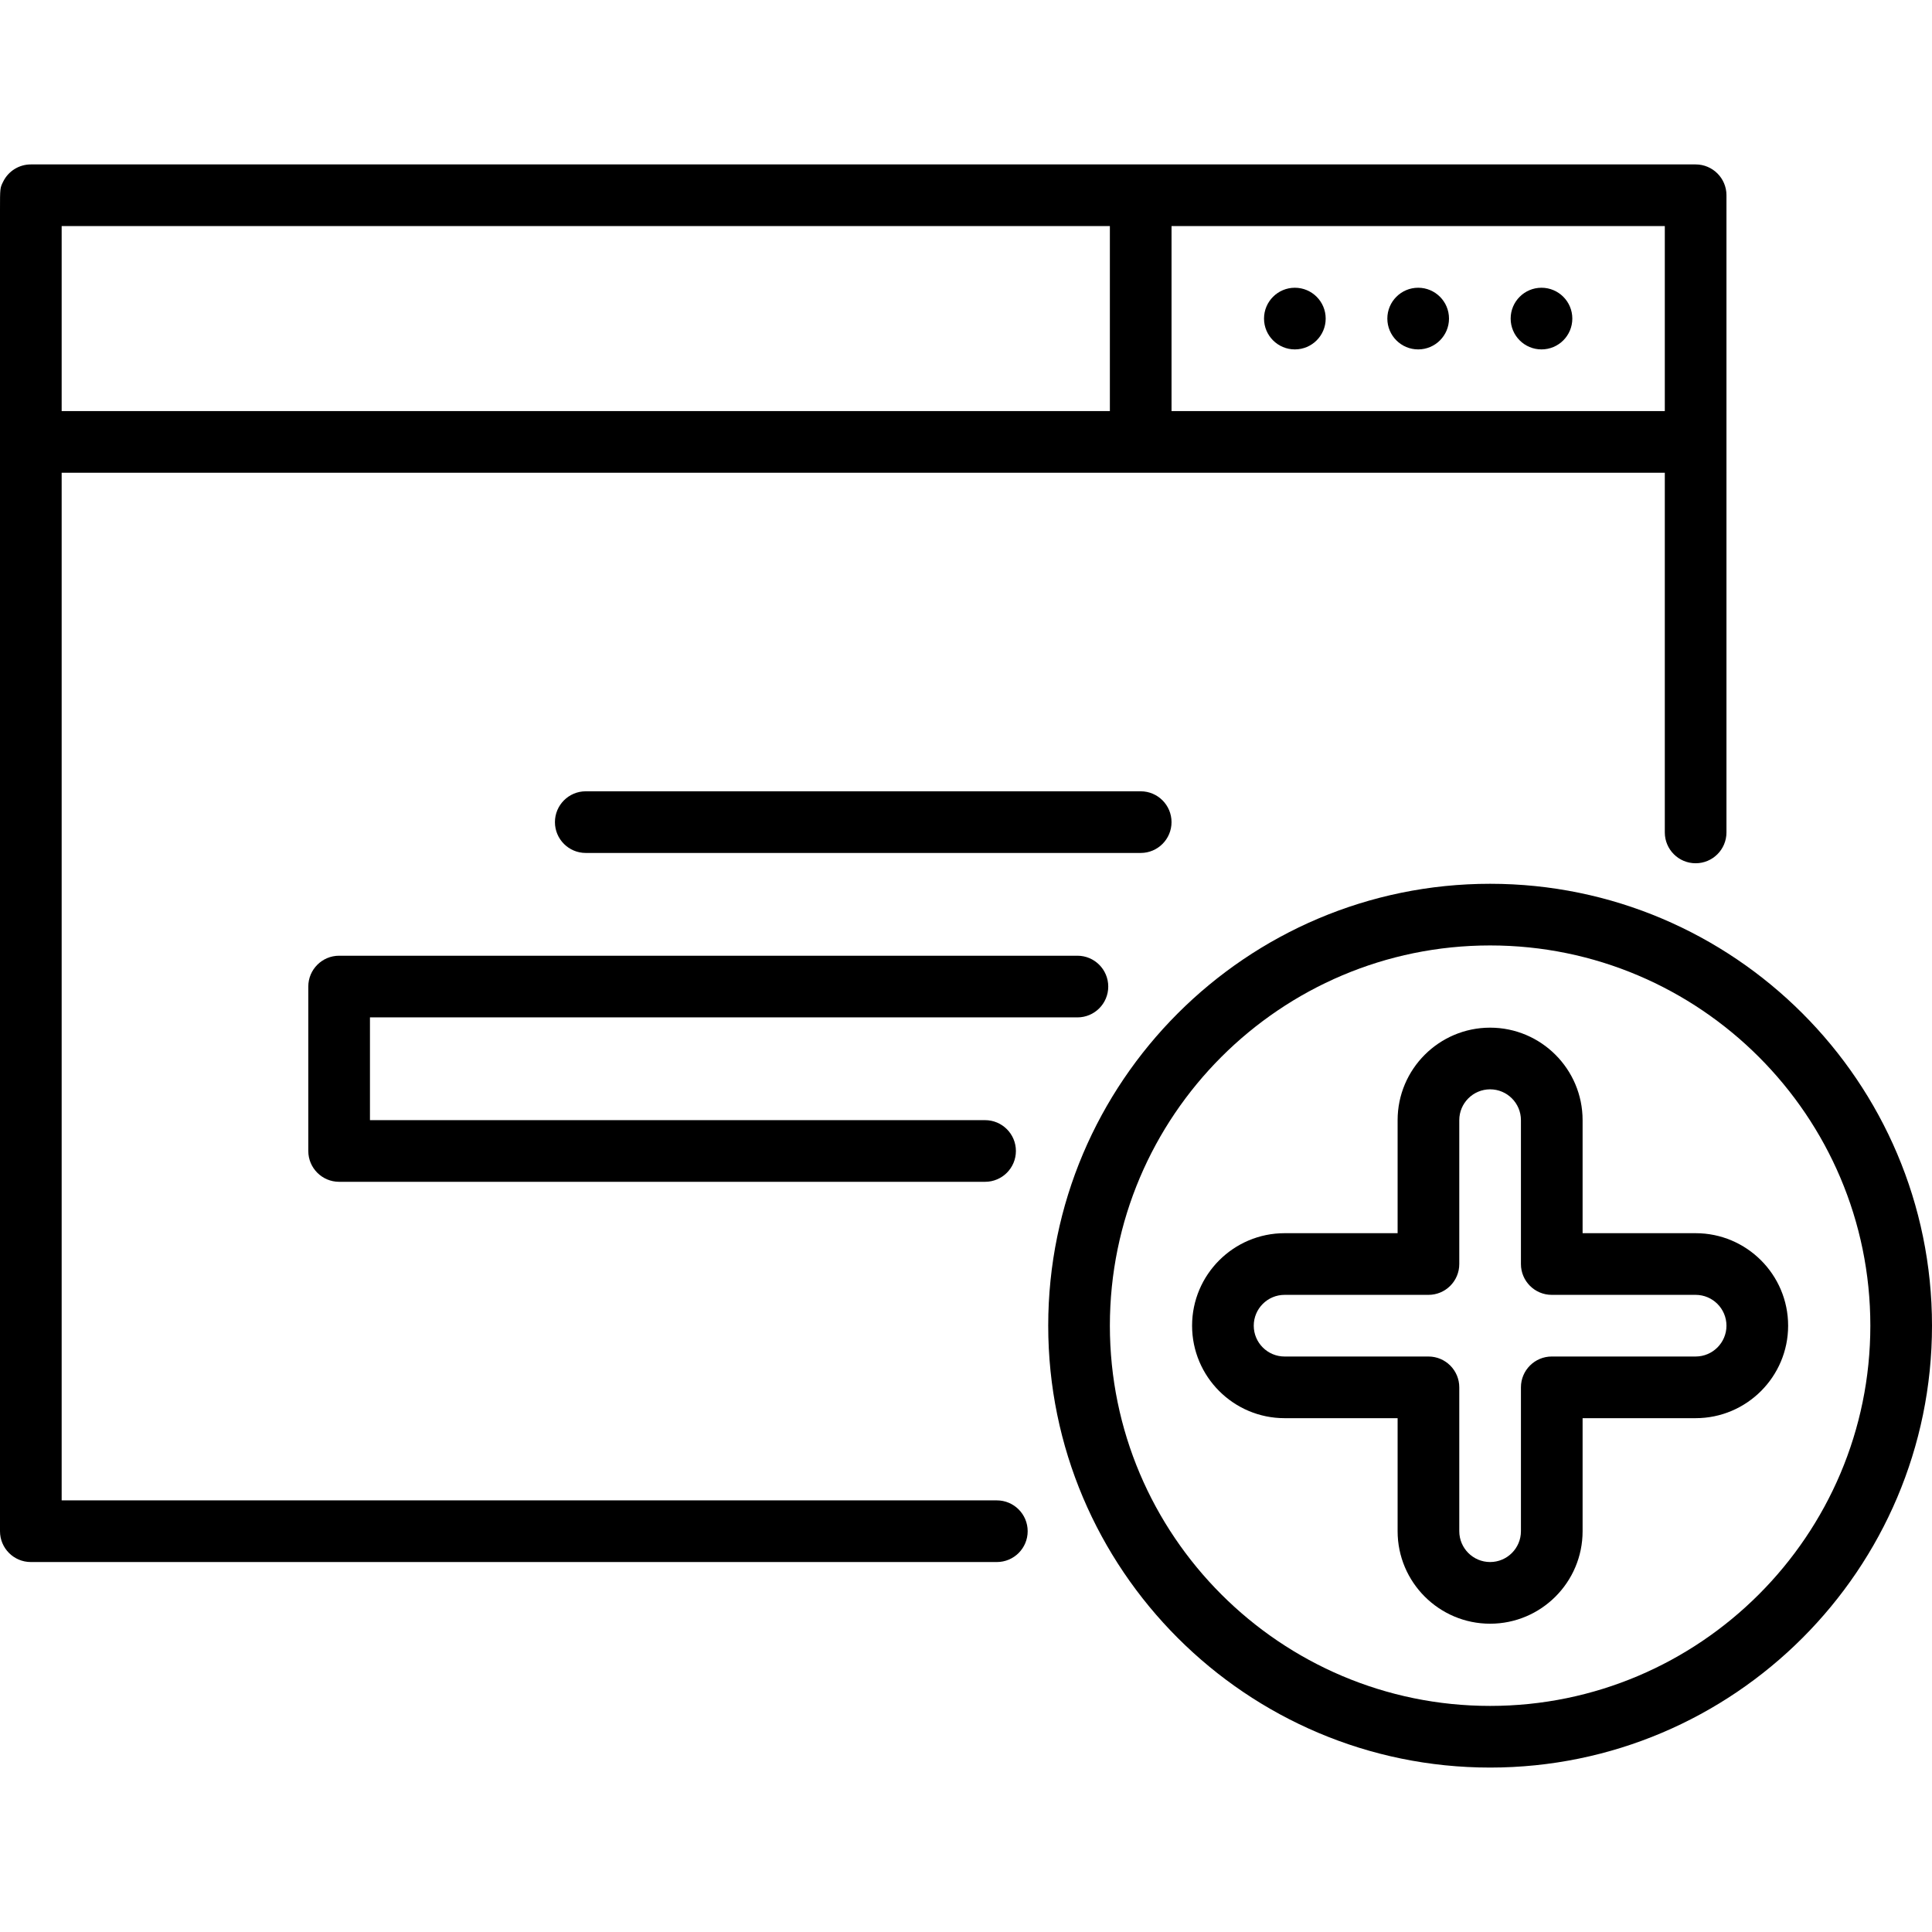 <?xml version="1.0" encoding="iso-8859-1"?>
<!-- Uploaded to: SVG Repo, www.svgrepo.com, Generator: SVG Repo Mixer Tools -->
<svg fill="#000000" height="800px" width="800px" version="1.1" id="Layer_1" xmlns="http://www.w3.org/2000/svg" xmlns:xlink="http://www.w3.org/1999/xlink" 
	 viewBox="0 0 512 512" xml:space="preserve">
<g>
	<g>
		<path d="M302.298,209.702H155.234c-4.512,0-8.17,3.658-8.17,8.17c0,4.512,3.658,8.17,8.17,8.17h147.064
			c4.512,0,8.17-3.658,8.17-8.17C310.468,213.36,306.81,209.702,302.298,209.702z"/>
	</g>
</g>
<g>
	<g>
		<path d="M285.527,253.277H89.872c-4.512,0-8.17,3.658-8.17,8.17v43.574c0,4.512,3.658,8.17,8.17,8.17h171.183
			c4.512,0,8.17-3.658,8.17-8.17c0-4.512-3.658-8.17-8.17-8.17H98.043v-27.234h187.485c4.512,0,8.17-3.658,8.17-8.17
			C293.697,256.935,290.039,253.277,285.527,253.277z"/>
	</g>
</g>
<g>
	<g>
		<circle cx="375.83" cy="84.426" r="8.17"/>
	</g>
</g>
<g>
	<g>
		<circle cx="343.149" cy="84.426" r="8.17"/>
	</g>
</g>
<g>
	<g>
		<circle cx="408.511" cy="84.426" r="8.17"/>
	</g>
</g>
<g>
	<g>
		<path d="M449.362,43.574H8.17c-3.095,0-5.924,1.748-7.307,4.517C0,49.815,0,49.815,0,55.721v350.066c0,4.512,3.658,8.17,8.17,8.17
			h256.005c4.512,0,8.17-3.658,8.17-8.17s-3.658-8.17-8.17-8.17H16.34c0-35.947,0-181.912,0-272.34h424.851v95.326
			c0,4.512,3.658,8.17,8.17,8.17s8.17-3.658,8.17-8.17V51.745C457.532,47.233,453.874,43.574,449.362,43.574z M294.128,108.936
			H16.34c0-22.068,0-39.457,0-49.021h277.787V108.936z M441.191,108.936H310.468V59.915h130.723V108.936z"/>
	</g>
</g>
<g>
	<g>
		<path d="M394.894,234.213c-64.573,0-117.106,52.533-117.106,117.106s52.533,117.106,117.106,117.106S512,415.892,512,351.319
			S459.466,234.213,394.894,234.213z M394.894,452.085c-55.563,0-100.766-45.203-100.766-100.766s45.203-100.766,100.766-100.766
			c55.563,0,100.766,45.203,100.766,100.766S450.455,452.085,394.894,452.085z"/>
	</g>
</g>
<g>
	<g>
		<path d="M449.362,326.809h-29.957v-29.957c0-13.516-10.995-24.511-24.511-24.511s-24.511,10.995-24.511,24.511v29.957h-29.957
			c-13.516,0-24.511,10.995-24.511,24.511s10.995,24.511,24.511,24.511h29.957v29.957c0,13.516,10.995,24.511,24.511,24.511
			s24.511-10.995,24.511-24.511V375.83h29.957c13.516,0,24.511-10.995,24.511-24.511S462.876,326.809,449.362,326.809z
			 M449.362,359.489h-38.128c-4.512,0-8.17,3.658-8.17,8.17v38.128c0,4.506-3.665,8.17-8.17,8.17c-4.506,0-8.17-3.665-8.17-8.17
			V367.66c0-4.512-3.658-8.17-8.17-8.17h-38.128c-4.506,0-8.17-3.665-8.17-8.17s3.665-8.17,8.17-8.17h38.128
			c4.512,0,8.17-3.658,8.17-8.17v-38.128c0-4.506,3.665-8.17,8.17-8.17c4.506,0,8.17,3.665,8.17,8.17v38.128
			c0,4.512,3.658,8.17,8.17,8.17h38.128c4.506,0,8.17,3.665,8.17,8.17S453.866,359.489,449.362,359.489z"/>
	</g>
</g>
</svg>